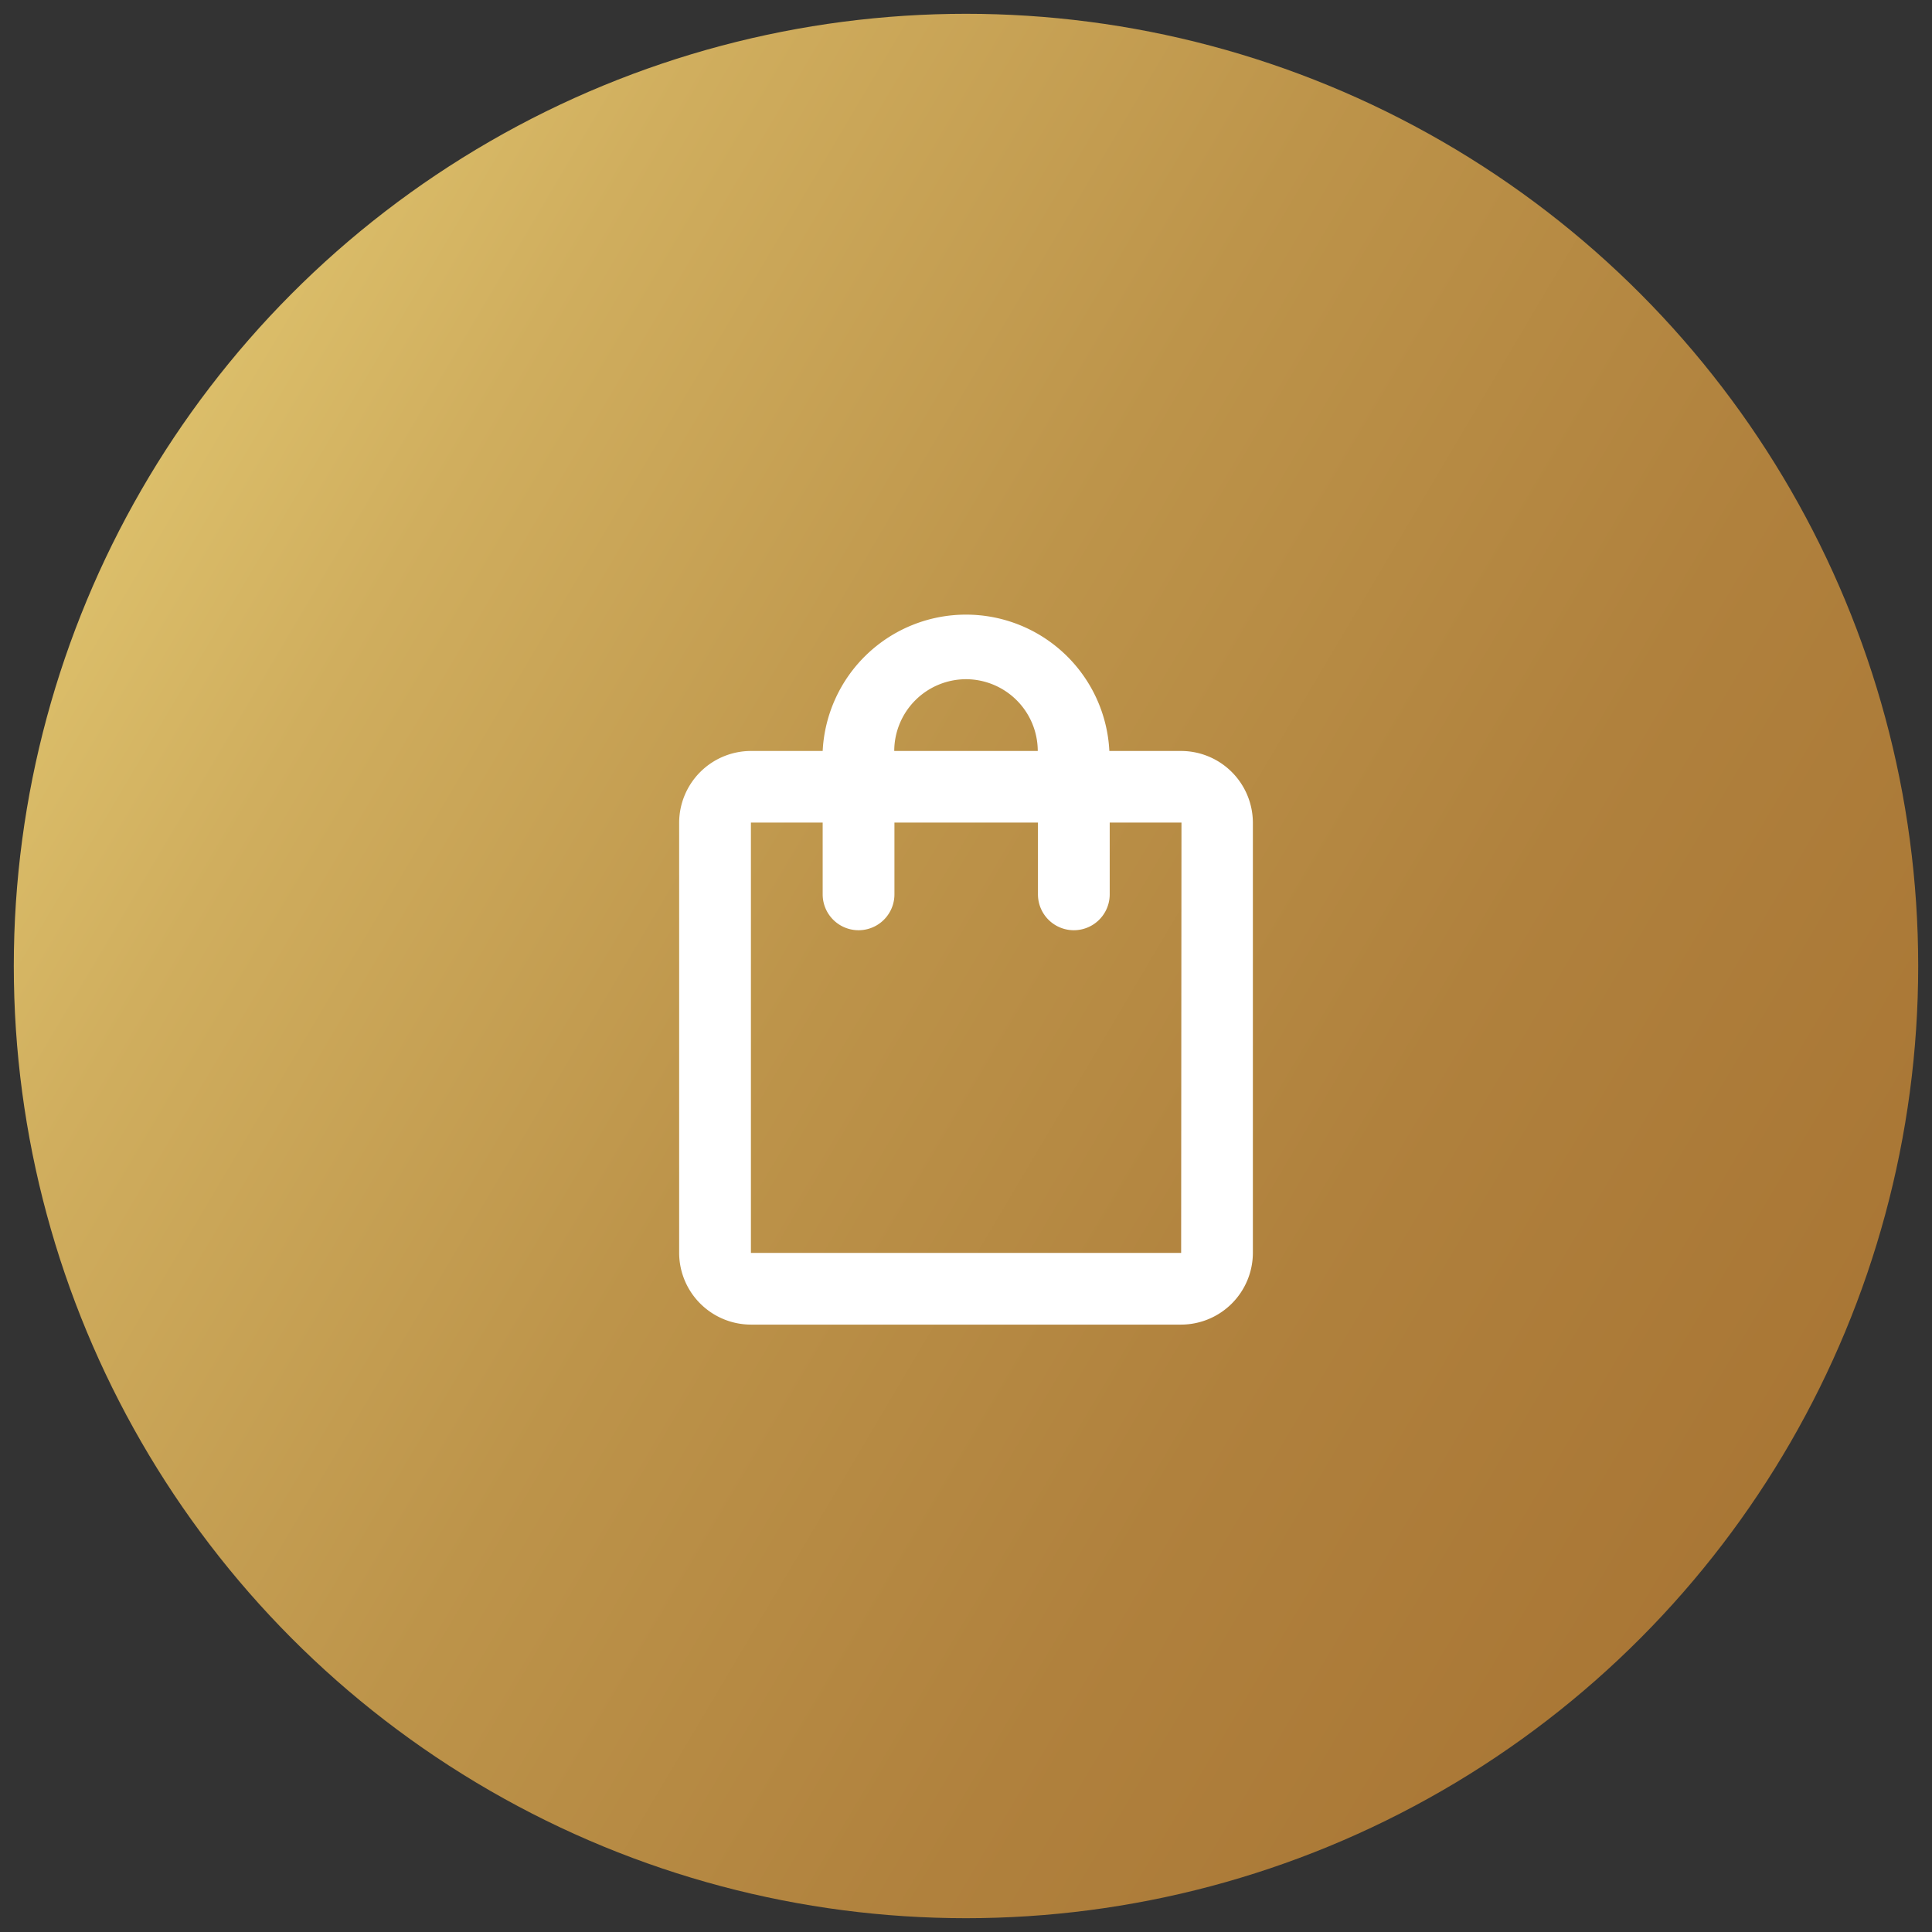<svg xmlns="http://www.w3.org/2000/svg" xmlns:xlink="http://www.w3.org/1999/xlink" width="70" height="70" viewBox="0 0 70 70">
  <rect x="0" y="0" width="70" height="70" fill="#333333" stroke="none"/>
  <defs>
    <linearGradient id="linear-gradient" x1="-0.3" y1="0.095" x2="1.23" y2="1" gradientUnits="objectBoundingBox">
      <stop offset="0" stop-color="#fff18f"/>
      <stop offset="0.13" stop-color="#e8d077"/>
      <stop offset="0.295" stop-color="#d0ae5e"/>
      <stop offset="0.464" stop-color="#bd944a"/>
      <stop offset="0.636" stop-color="#b0813d"/>
      <stop offset="0.812" stop-color="#a87534"/>
      <stop offset="1" stop-color="#a67232"/>
    </linearGradient>
  </defs>
  <g id="Group_313" data-name="Group 313" transform="translate(-450.5 -2816.5)">
    <circle id="Ellipse_12" data-name="Ellipse 12" cx="34.5" cy="34.5" r="34.5" transform="translate(451 2817)" stroke="rgba(0,0,0,0)" stroke-miterlimit="10" stroke-width="1" fill="url(#linear-gradient)"/>
    <path id="Path_805" data-name="Path 805" d="M22.187,7.2h-2.6A5.2,5.2,0,0,0,9.2,7.2H6.6A2.606,2.606,0,0,0,4,9.795V25.384a2.606,2.606,0,0,0,2.6,2.6H22.187a2.606,2.606,0,0,0,2.6-2.6V9.795A2.606,2.606,0,0,0,22.187,7.2ZM14.393,4.6a2.606,2.606,0,0,1,2.6,2.6h-5.2A2.606,2.606,0,0,1,14.393,4.6Zm7.795,20.786H6.6V9.795H9.2v2.6a1.3,1.3,0,1,0,2.6,0v-2.6h5.2v2.6a1.3,1.3,0,0,0,2.6,0v-2.6h2.6Z" transform="translate(471.107 2836.509)" fill="#fff"/>
  </g>
</svg>
